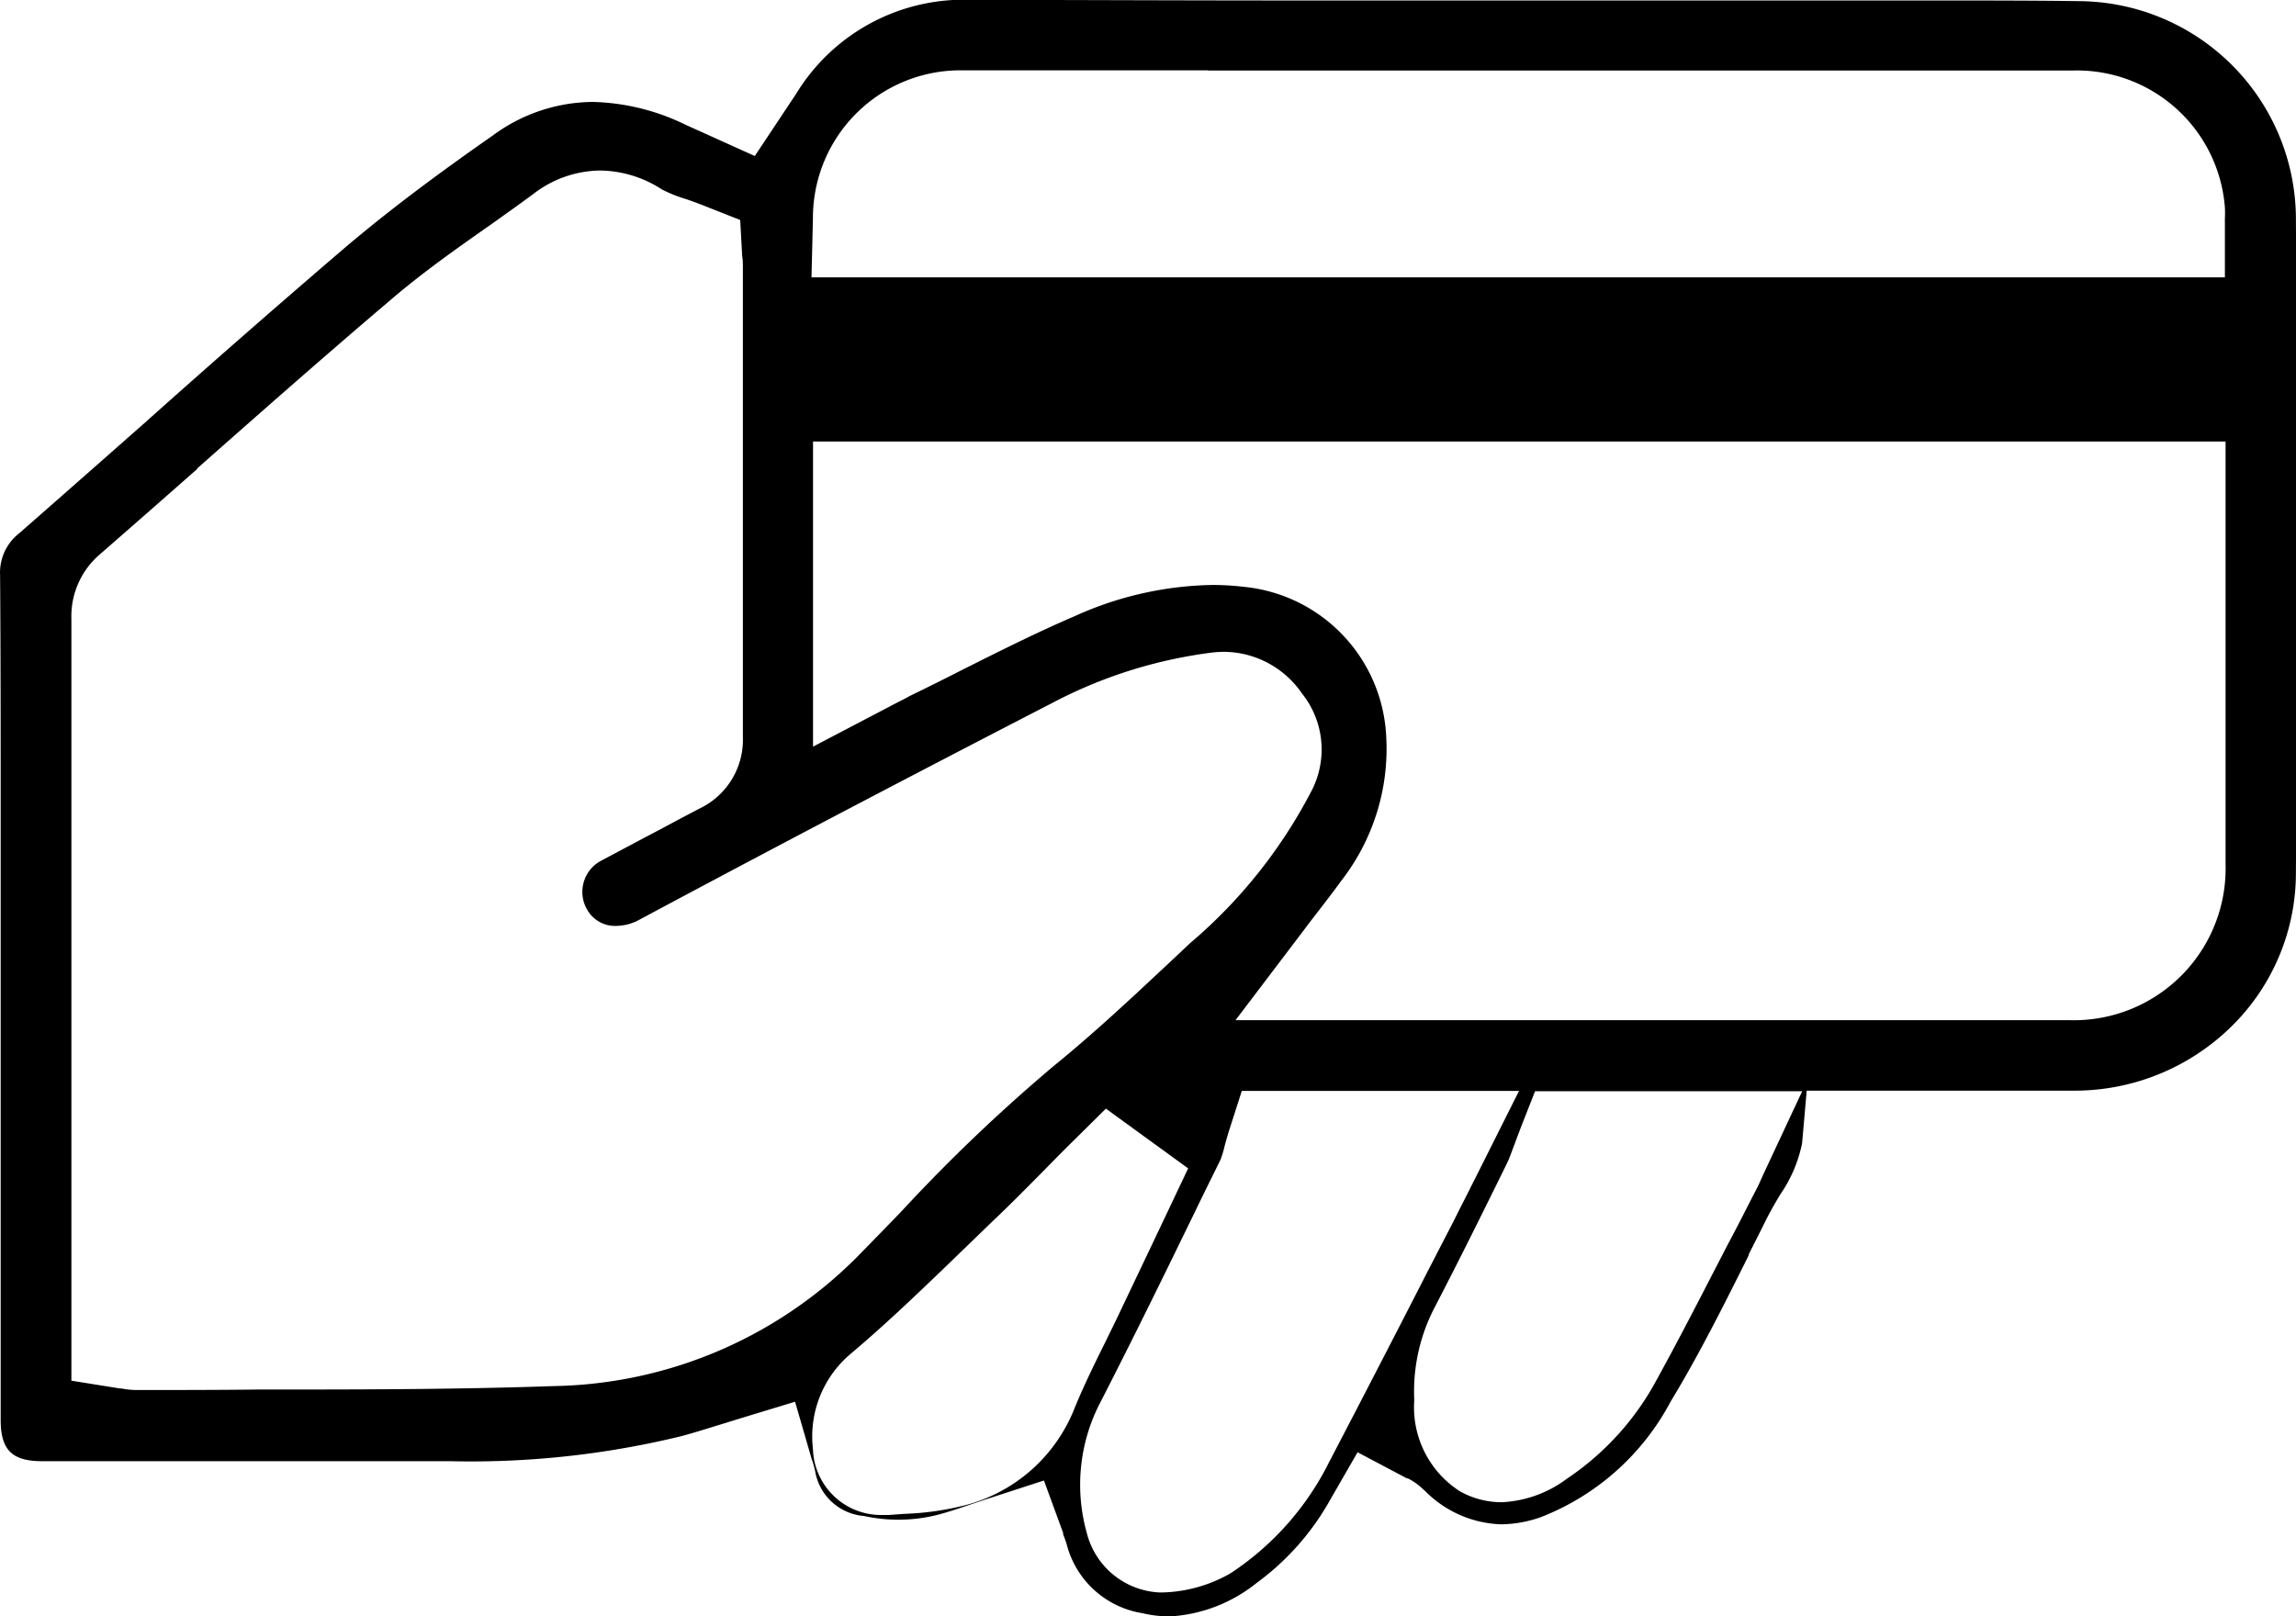 <svg xmlns="http://www.w3.org/2000/svg" width="23.894" height="16.825" viewBox="0 0 23.894 16.825"><path id="Path_2297" data-name="Path 2297" d="M4739.842-265.31a1.163,1.163,0,0,1-.271-.033.971.971,0,0,1-.789-.72c-.013-.042-.027-.078-.036-.1l0-.015-.2-.546-.551.179c-.068.021-.133.044-.2.066-.125.043-.244.083-.355.112a1.672,1.672,0,0,1-.409.051,1.7,1.7,0,0,1-.36-.039.561.561,0,0,1-.507-.473c-.01-.041-.02-.076-.028-.1a.132.132,0,0,1-.01-.03l-.17-.586-.582.177-.2.062c-.14.043-.27.084-.4.119a9.254,9.254,0,0,1-2.408.261h-1.689c-.793,0-1.69,0-2.555,0-.317,0-.433-.118-.433-.432,0-1.285,0-2.586,0-3.845V-272.8c0-.3,0-.6,0-.9,0-.8,0-1.627-.006-2.446a.519.519,0,0,1,.2-.439c.436-.382.875-.769,1.3-1.144.671-.6,1.369-1.211,2.062-1.805.427-.364.907-.731,1.566-1.191a1.77,1.77,0,0,1,1.041-.349,2.317,2.317,0,0,1,.967.239l.167.075.086.039.465.21.428-.644a2.044,2.044,0,0,1,1.838-.981h.015c.988,0,2.063.006,3.383.006h6.5c.65,0,1.154,0,1.629.007a2.272,2.272,0,0,1,2.245,2.243c.013,2.254.015,4.553,0,6.833a2.239,2.239,0,0,1-.674,1.6,2.328,2.328,0,0,1-1.63.665l-.641,0h-2.146l-.048.548a1.434,1.434,0,0,1-.227.532c-.054.091-.109.185-.159.287s-.113.225-.17.338l0,.01c-.255.511-.519,1.039-.813,1.523a2.593,2.593,0,0,1-1.346,1.2,1.274,1.274,0,0,1-.417.076,1.164,1.164,0,0,1-.766-.322l-.021-.021-.039-.035a.647.647,0,0,0-.144-.1l-.01,0-.514-.272-.288.5a2.7,2.7,0,0,1-.762.86,1.584,1.584,0,0,1-.907.349Zm.629-5.051c-.018.056-.031.107-.044.153a1.037,1.037,0,0,1-.044.146l-.164.332c-.358.738-.73,1.5-1.109,2.238a1.856,1.856,0,0,0-.119,1.31.821.821,0,0,0,.752.623l.046,0a1.494,1.494,0,0,0,.7-.2,2.965,2.965,0,0,0,1.024-1.155c.353-.676.708-1.364,1.048-2.029l.248-.48c.054-.109.108-.215.166-.328.024-.052.051-.1.079-.158l.436-.87h-2.885Zm-1.641.123c-.086.085-.171.171-.256.258l-.009.009c-.187.19-.381.386-.577.571l-.292.283c-.372.359-.754.73-1.148,1.063a1.125,1.125,0,0,0-.406,1,.709.709,0,0,0,.714.689c.025,0,.047,0,.073,0l.167-.012h0a2.972,2.972,0,0,0,.632-.09,1.679,1.679,0,0,0,1.133-1c.094-.232.211-.471.325-.7.054-.112.112-.227.166-.343q.167-.351.333-.7l.362-.763-.856-.622Zm4.679-.161c-.02.055-.041.107-.059.158-.034.087-.058.161-.087.219-.265.539-.506,1.025-.753,1.5a1.892,1.892,0,0,0-.21.962,1.038,1.038,0,0,0,.476.949.89.89,0,0,0,.436.113,1.226,1.226,0,0,0,.677-.245,2.876,2.876,0,0,0,.94-1.041c.257-.467.5-.946.74-1.409v0c.1-.185.191-.37.287-.554.024-.045.042-.086.06-.127v0l.021-.046.4-.856h-2.78Zm-9.581-9.961a1.157,1.157,0,0,0-.693.242c-.148.11-.308.223-.447.322-.353.248-.713.5-1.054.794-.677.575-1.35,1.169-2,1.743l0,.006c-.33.291-.673.592-1.009.885a.848.848,0,0,0-.3.673c0,1.967,0,3.968,0,5.9v2.032l.506.081.016,0a.818.818,0,0,0,.154.016h0c.422,0,.851,0,1.263-.005h.021c1,0,2.036,0,3.061-.036a4.563,4.563,0,0,0,3.216-1.406c.138-.14.275-.282.408-.42a17.628,17.628,0,0,1,1.578-1.506c.4-.325.78-.679,1.145-1.021l.008-.007c.088-.083.176-.165.262-.247a5.244,5.244,0,0,0,1.268-1.589.934.934,0,0,0-.1-1.014.992.992,0,0,0-.812-.433,1.1,1.1,0,0,0-.126.008,4.874,4.874,0,0,0-1.656.522c-1.45.748-2.9,1.508-4.3,2.258a.514.514,0,0,1-.242.065.332.332,0,0,1-.305-.174.362.362,0,0,1-.032-.285.365.365,0,0,1,.179-.219l.447-.238v0c.193-.1.389-.208.581-.307a.794.794,0,0,0,.448-.747c0-1.2,0-2.424,0-3.606v-1.248c0-.061,0-.117-.007-.143v0l-.021-.381-.357-.141c-.072-.029-.141-.054-.208-.077a1.472,1.472,0,0,1-.25-.1A1.2,1.2,0,0,0,4733.928-280.36Zm6.368,4.314a2.779,2.779,0,0,1,.326.019,1.644,1.644,0,0,1,1.486,1.557,2.239,2.239,0,0,1-.476,1.514c-.071.1-.15.2-.232.308l-.006.007c-.039.052-.078.1-.122.16l-.732.965h8.668a1.58,1.58,0,0,0,1.635-1.623v-4.4h-14.7v3.176l.876-.459.071-.036c.034-.018.062-.034.09-.047.176-.086.353-.174.521-.26.383-.192.777-.39,1.167-.557A3.6,3.6,0,0,1,4740.3-276.046Zm-.046-5.357h-2.556a1.536,1.536,0,0,0-1.552,1.541l-.015.614h14.709v-.616a1.073,1.073,0,0,0,0-.111,1.544,1.544,0,0,0-1.58-1.426h-9Z" transform="translate(-4727.682 282.135)"></path></svg>